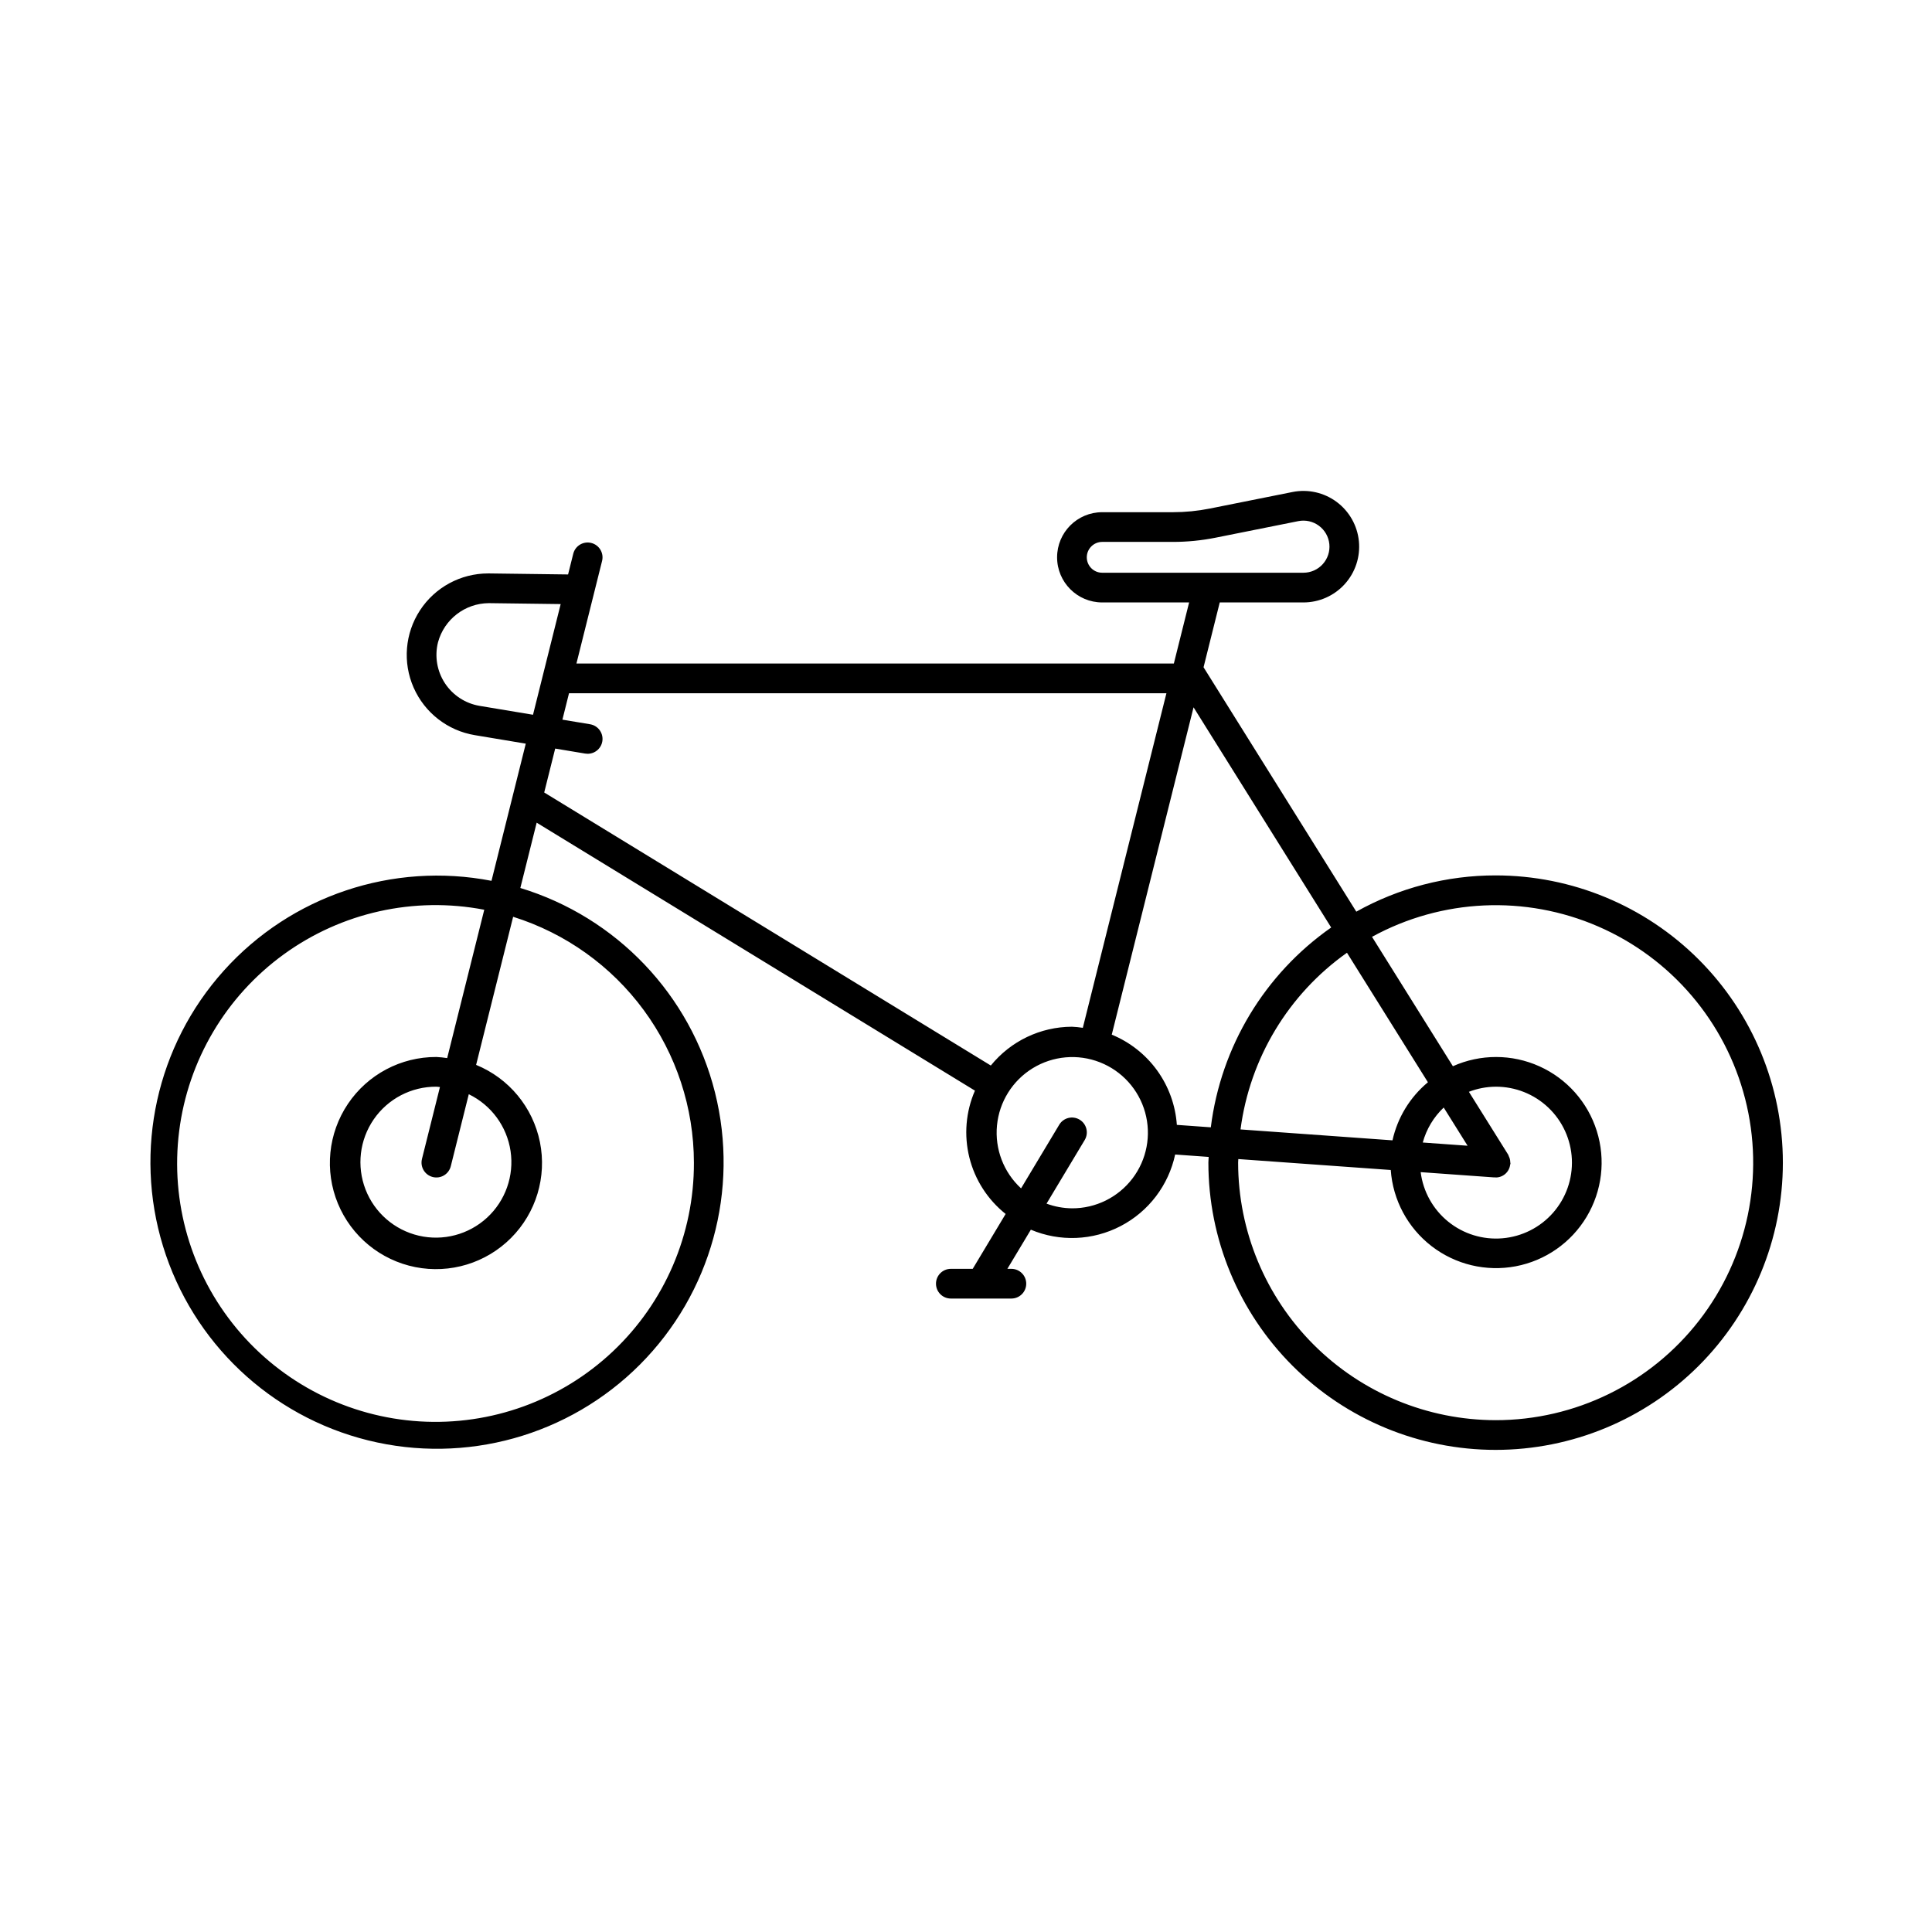 <?xml version="1.0" encoding="UTF-8"?>
<!-- Uploaded to: ICON Repo, www.svgrepo.com, Generator: ICON Repo Mixer Tools -->
<svg fill="#000000" width="800px" height="800px" version="1.1" viewBox="144 144 512 512" xmlns="http://www.w3.org/2000/svg">
 <path d="m540.36 375.99c-12.926-0.008-25.641 3.301-36.926 9.609l-40.48-64.77 4.293-17.18 22.168 0.004c4.172 0 8.152-1.762 10.953-4.856 2.801-3.09 4.164-7.223 3.754-11.371-0.41-4.152-2.555-7.938-5.906-10.422-3.352-2.484-7.598-3.434-11.688-2.617l-21.926 4.387c-3.215 0.641-6.481 0.961-9.758 0.965h-18.75c-6.602 0-11.953 5.352-11.953 11.957 0 6.602 5.352 11.957 11.953 11.957h23.035l-4.047 16.188h-158.32l6.797-27.191c0.52-2.106-0.762-4.238-2.871-4.762-2.106-0.527-4.238 0.75-4.769 2.856l-1.371 5.492-20.891-0.27h-0.293c-7.285 0-14.078 3.676-18.062 9.777-3.984 6.098-4.621 13.797-1.691 20.469 2.926 6.668 9.023 11.414 16.207 12.609l13.52 2.254-9.086 36.352c-26.18-5.066-53.102 3.965-70.926 23.797-17.824 19.832-23.941 47.559-16.117 73.051 7.824 25.492 28.441 45.016 54.324 51.434 25.879 6.418 53.23-1.203 72.062-20.086 18.828-18.883 26.375-46.254 19.883-72.117-6.492-25.863-26.07-46.43-51.582-54.18l4.328-17.309 116.15 71.016h-0.004c-2.43 5.582-2.945 11.809-1.477 17.719 1.473 5.91 4.852 11.168 9.613 14.961l-8.727 14.543h-5.797c-2.172 0-3.934 1.762-3.934 3.934 0 2.176 1.762 3.938 3.934 3.938h16.047c2.172 0 3.934-1.762 3.934-3.938 0-2.172-1.762-3.934-3.934-3.934h-1.066l6.223-10.371v-0.004c7.684 3.246 16.414 2.894 23.809-0.961 7.398-3.852 12.688-10.805 14.434-18.961l8.883 0.637c-0.012 0.508-0.078 1-0.078 1.512 0 20.188 8.02 39.551 22.293 53.828 14.277 14.273 33.637 22.297 53.828 22.297 20.188 0 39.551-8.02 53.828-22.293 14.273-14.277 22.297-33.641 22.297-53.828s-8.02-39.551-22.297-53.828c-14.273-14.273-33.637-22.293-53.828-22.293zm-108.35-84.293c0.004-2.254 1.828-4.082 4.082-4.086h18.75c3.793 0 7.574-0.375 11.293-1.117l21.926-4.387c1.914-0.383 3.898 0.059 5.465 1.219 1.57 1.16 2.574 2.93 2.766 4.871 0.191 1.941-0.445 3.871-1.758 5.316-1.309 1.445-3.168 2.269-5.121 2.266h-53.32c-2.254 0-4.078-1.828-4.082-4.082zm-104.12 160.41h0.004c0.062 18.926-7.711 37.035-21.473 50.023-13.766 12.992-32.289 19.707-51.18 18.555-18.891-1.156-36.465-10.074-48.543-24.648-12.078-14.57-17.586-33.488-15.219-52.266 2.367-18.777 12.398-35.738 27.719-46.855 15.316-11.117 34.551-15.398 53.137-11.824l-9.828 39.312h0.004c-0.953-0.148-1.906-0.246-2.867-0.293-9.402-0.035-18.199 4.629-23.445 12.434-5.242 7.805-6.238 17.711-2.652 26.402 3.59 8.691 11.285 15.012 20.504 16.848 9.223 1.832 18.75-1.066 25.387-7.727 6.641-6.66 9.508-16.195 7.648-25.41-1.863-9.215-8.207-16.891-16.91-20.453l9.812-39.246c13.875 4.356 26 13.016 34.617 24.734 8.613 11.715 13.27 25.871 13.289 40.414zm-69.203 3.816h0.004c1.012 0.254 2.086 0.098 2.981-0.441 0.895-0.535 1.539-1.41 1.793-2.422l4.769-19.078c5.957 2.883 10.102 8.527 11.074 15.074 0.969 6.551-1.363 13.152-6.234 17.641-4.867 4.484-11.637 6.273-18.086 4.773-6.445-1.5-11.734-6.09-14.125-12.266-2.387-6.172-1.566-13.129 2.191-18.578 3.758-5.445 9.969-8.684 16.59-8.641 0.324 0 0.625 0.082 0.945 0.094l-4.769 19.074h0.004c-0.523 2.109 0.758 4.242 2.867 4.769zm12.426-124.86c-3.773-0.629-7.109-2.809-9.207-6.004-2.094-3.199-2.762-7.129-1.832-10.836 1.648-6.098 7.164-10.344 13.477-10.383l19.035 0.246-7.332 29.332zm17.109 22.953 2.91-11.637 7.961 1.328 0.004-0.004c0.215 0.035 0.434 0.055 0.652 0.055 2.047-0.008 3.746-1.578 3.914-3.617 0.164-2.039-1.258-3.867-3.277-4.203l-7.34-1.223 1.75-7h158.32l-22.156 88.668c-0.957-0.148-1.918-0.246-2.883-0.289-8.348 0.027-16.238 3.805-21.5 10.281zm139.86 110.2c-2.301-0.02-4.582-0.441-6.738-1.242l10.113-16.855c1.117-1.863 0.516-4.281-1.352-5.402-1.863-1.117-4.281-0.516-5.398 1.352l-10.113 16.859-0.004-0.004c-4.625-4.254-6.984-10.434-6.375-16.688 0.605-6.258 4.113-11.867 9.473-15.152 5.359-3.281 11.949-3.863 17.797-1.566 5.852 2.293 10.285 7.203 11.98 13.254 1.695 6.051 0.453 12.551-3.356 17.551-3.809 4.996-9.742 7.922-16.027 7.894zm27.797-22.113c-0.363-5.195-2.168-10.188-5.215-14.414-3.051-4.223-7.215-7.516-12.035-9.496l21.676-86.75 36.473 58.355c-17.645 12.344-29.234 31.582-31.898 52.953zm84.203 13.93 0.012-0.059c0.094 0.008 0.176 0.07 0.273 0.07 1.969 0.012 3.633-1.469 3.848-3.43 0.016-0.094 0.074-0.113 0.082-0.223h-0.004c-0.008-0.152-0.027-0.301-0.059-0.449-0.008-0.531-0.141-1.059-0.387-1.531-0.039-0.133-0.09-0.262-0.145-0.387l-10.426-16.68v-0.004c2.262-0.879 4.664-1.336 7.09-1.352 5.195-0.027 10.199 1.961 13.965 5.543s6 8.484 6.231 13.676c0.234 5.191-1.547 10.273-4.977 14.18s-8.234 6.332-13.414 6.773c-5.176 0.445-10.324-1.133-14.367-4.402-4.039-3.269-6.66-7.973-7.309-13.129zm-7.156-8.402-11.879-0.852c0.965-3.539 2.887-6.746 5.551-9.27zm-19.902-1.43-40.273-2.891v0.004c2.465-18.859 12.691-35.832 28.211-46.824l21.453 34.32c-4.75 3.949-8.055 9.363-9.391 15.395zm27.344 74.156v0.004c-18.098-0.023-35.445-7.219-48.238-20.016-12.797-12.793-19.992-30.141-20.012-48.234 0-0.32 0.043-0.629 0.047-0.949l40.402 2.898c0.562 7.969 4.504 15.316 10.828 20.191 6.328 4.879 14.438 6.816 22.289 5.328 7.848-1.488 14.684-6.258 18.789-13.113 4.106-6.852 5.086-15.133 2.691-22.754-2.391-7.621-7.93-13.855-15.215-17.133s-15.621-3.285-22.914-0.02l-21.434-34.289 0.004-0.004c18.488-10.121 40.621-11.133 59.953-2.734 19.336 8.395 33.703 25.258 38.93 45.68 5.223 20.422 0.715 42.113-12.215 58.762-12.93 16.648-32.828 26.391-53.91 26.387z"/>
</svg>